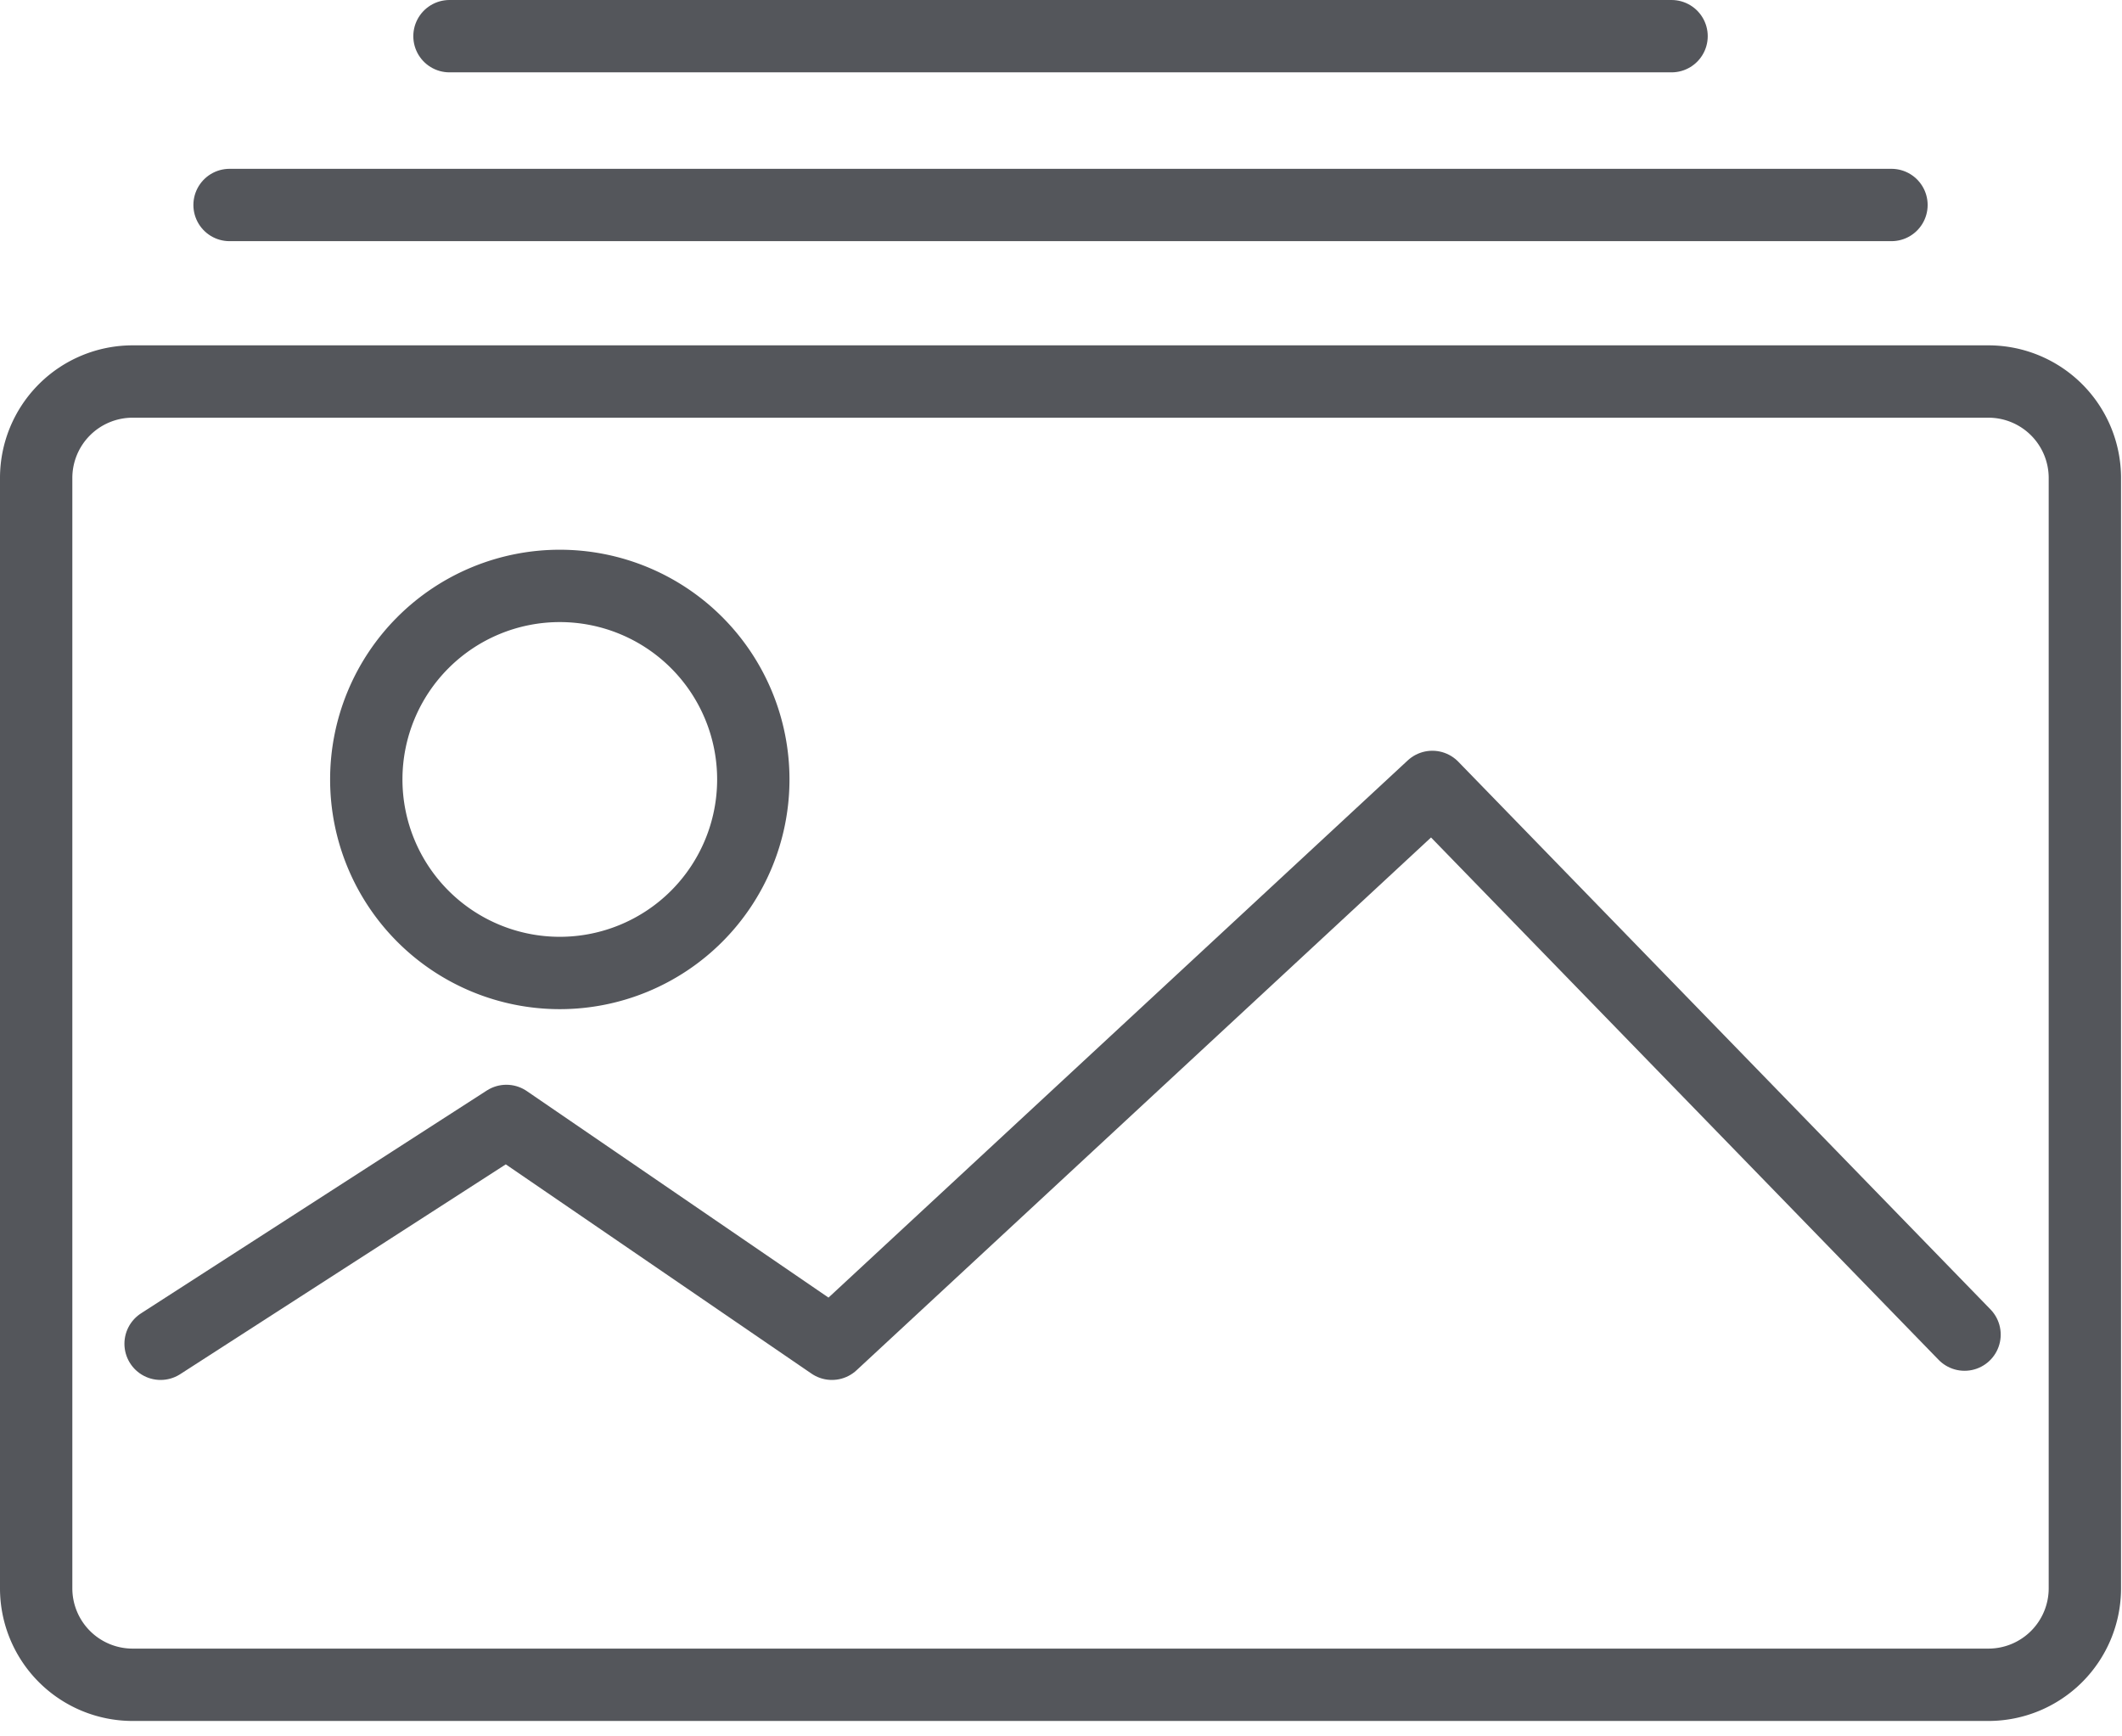 <svg xmlns="http://www.w3.org/2000/svg" xmlns:xlink="http://www.w3.org/1999/xlink" width="88" height="72" viewBox="0 0 88 72"><defs><path id="u6g4a" d="M1102.46 4507.86h-76.96a4 4 0 0 1-4-4v-46.04a4 4 0 0 1 4-4h76.96a4 4 0 0 1 4 4v46.04a4 4 0 0 1-4 4z"/><path id="u6g4b" d="M1026.66 4493.72l14.34-9.24 13.5 9.24 24.9-23.09 22.07 22.71"/><path id="u6g4c" d="M1051.24 4470.32a8.02 8.02 0 1 1-16.05 0 8.02 8.02 0 0 1 16.05 0z"/><path id="u6g4d" d="M1029.52 4446.5h68.92"/><path id="u6g4e" d="M1038.64 4439.5h50.68"/></defs><g><g transform="translate(-1020 -4438)"><g><use fill="#fff" fill-opacity="0" stroke="#54565b" stroke-linecap="round" stroke-linejoin="round" stroke-miterlimit="50" stroke-width="3" xlink:href="#u6g4a"/></g><g><use fill="#fff" fill-opacity="0" stroke="#54565b" stroke-linecap="round" stroke-linejoin="round" stroke-miterlimit="50" stroke-width="3" xlink:href="#u6g4b"/></g><g><use fill="#fff" fill-opacity="0" stroke="#54565b" stroke-linecap="round" stroke-linejoin="round" stroke-miterlimit="50" stroke-width="3" xlink:href="#u6g4c"/></g><g><use fill="#fff" fill-opacity="0" stroke="#54565b" stroke-linecap="round" stroke-linejoin="round" stroke-miterlimit="50" stroke-width="3" xlink:href="#u6g4d"/></g><g><use fill="#fff" fill-opacity="0" stroke="#54565b" stroke-linecap="round" stroke-linejoin="round" stroke-miterlimit="50" stroke-width="3" xlink:href="#u6g4e"/></g></g></g></svg>